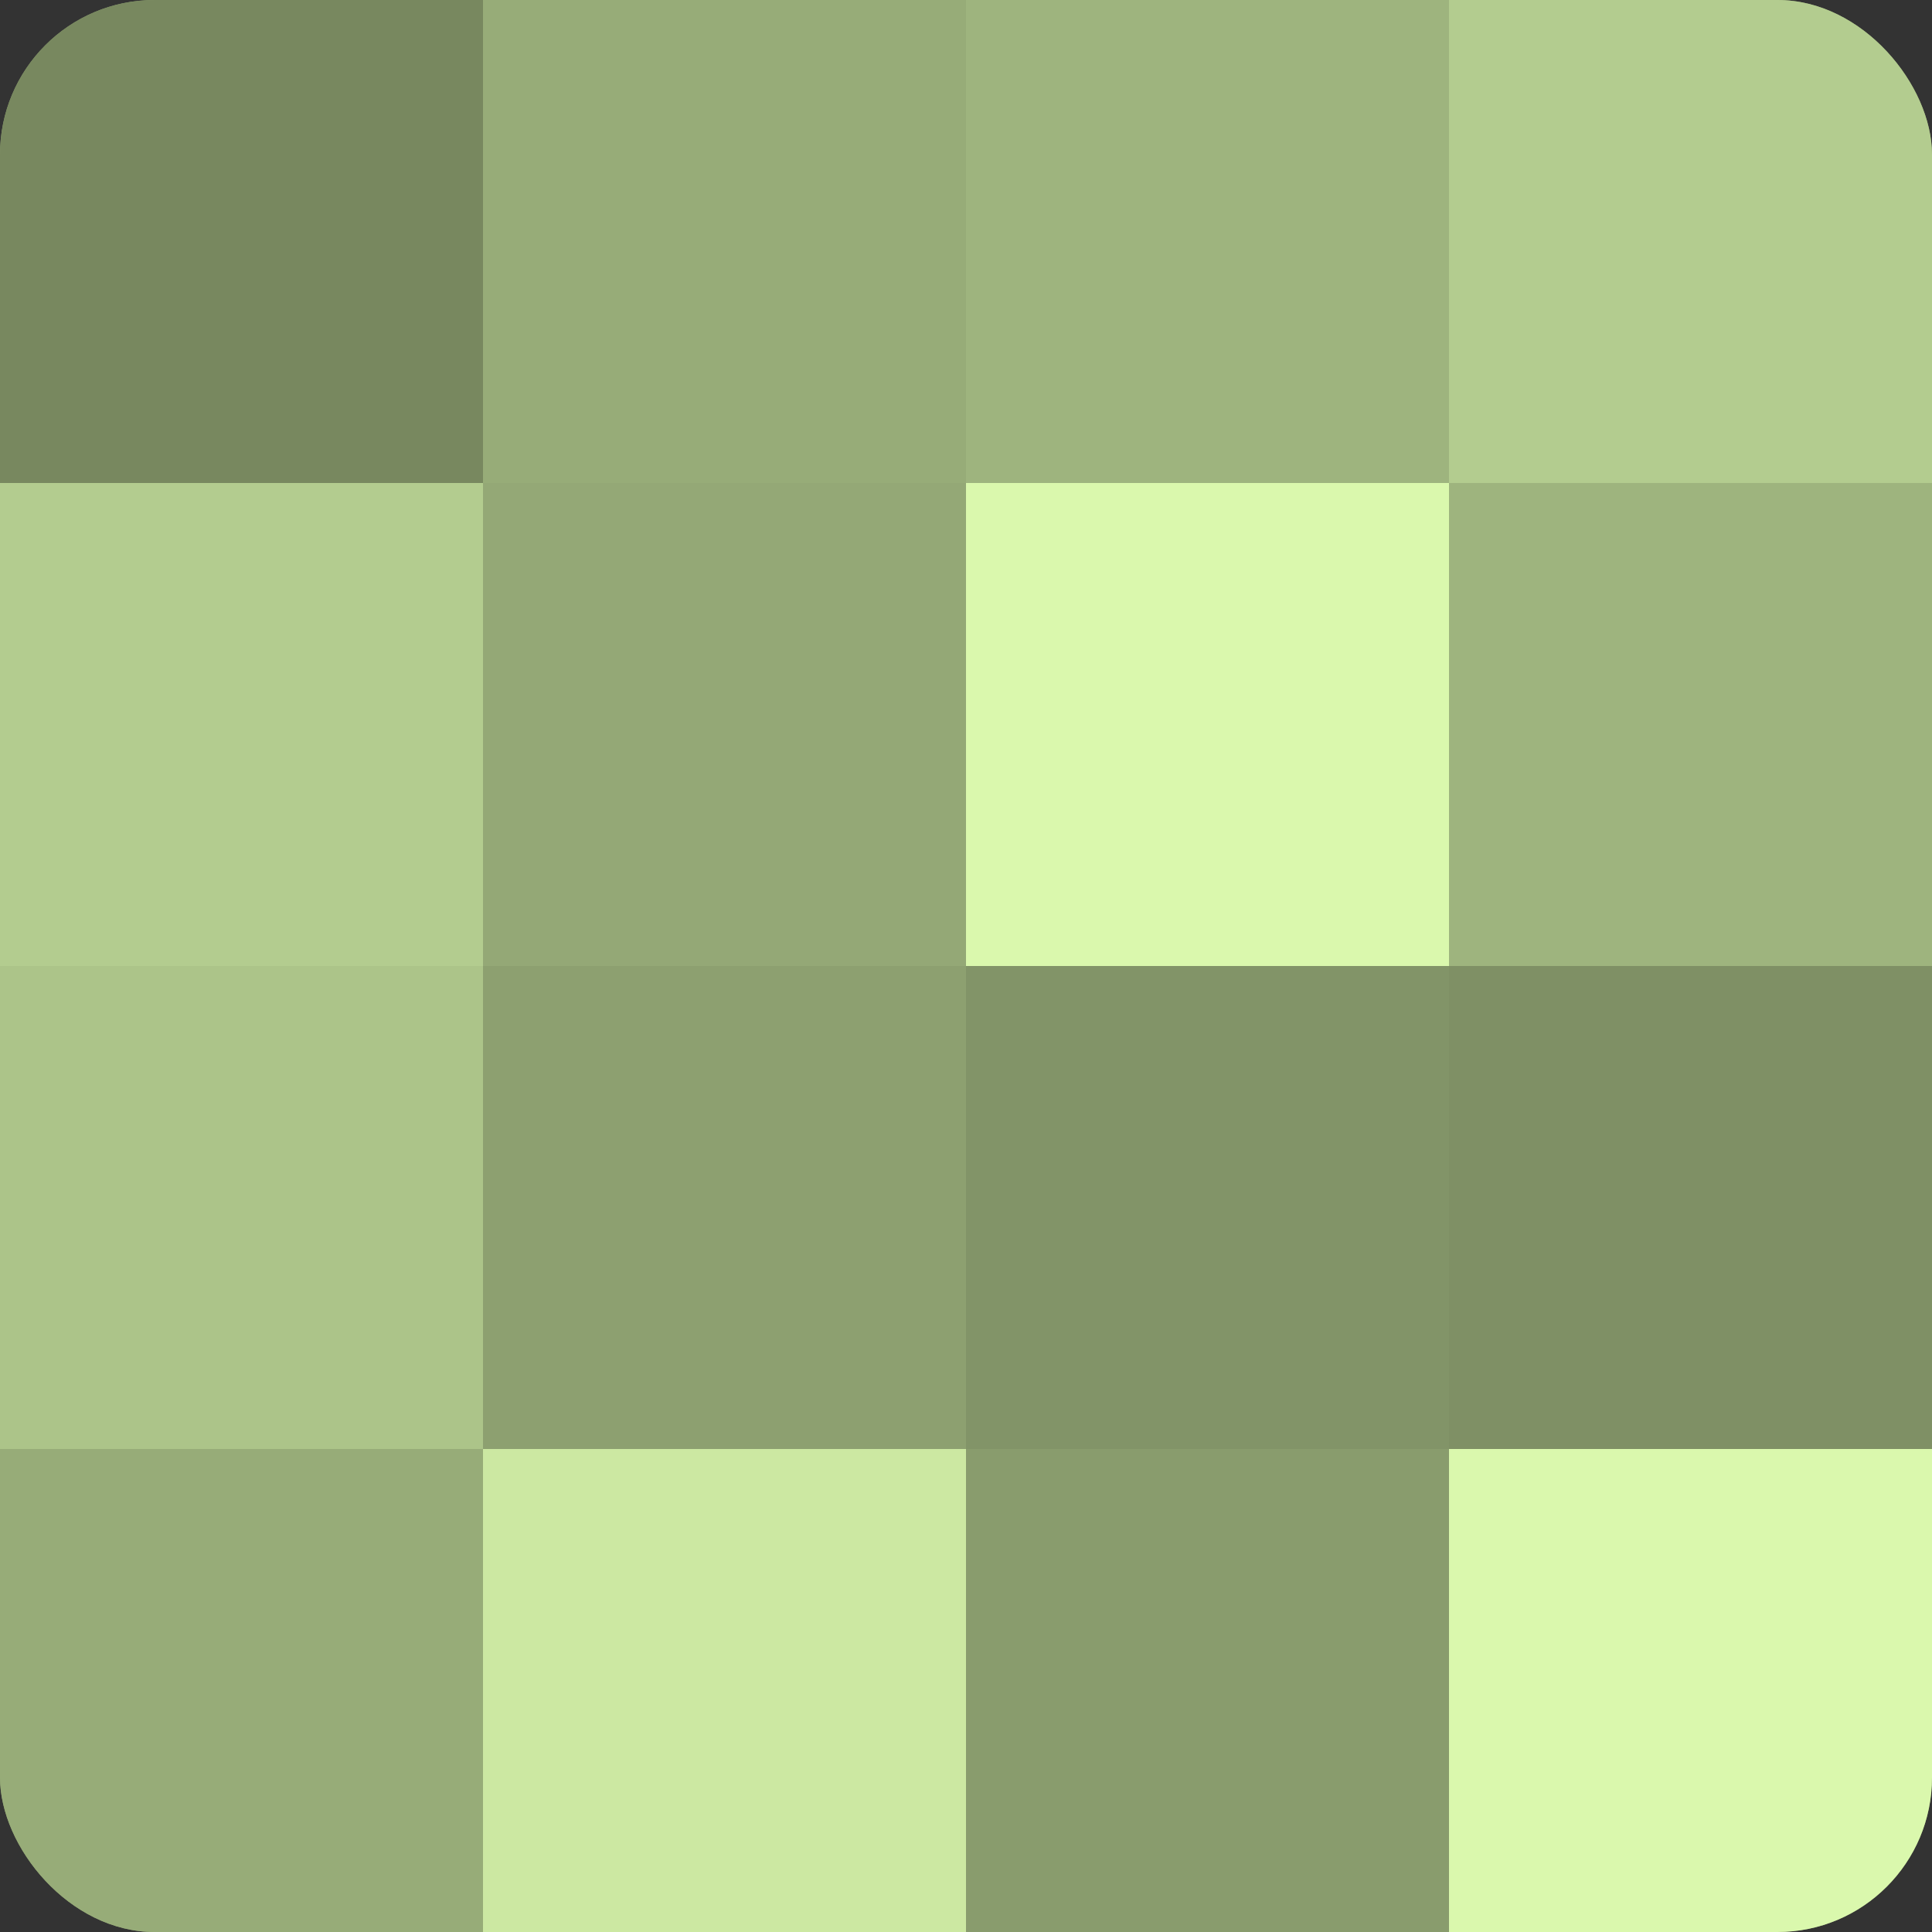 <?xml version="1.0" encoding="UTF-8"?>
<svg xmlns="http://www.w3.org/2000/svg" width="60" height="60" viewBox="0 0 100 100" preserveAspectRatio="xMidYMid meet"><rect x="0" y="0" width="100" height="100" fill="#333333" stroke="none"/><defs><clipPath id="c" width="100" height="100"><rect width="100" height="100" rx="8" ry="8"/></clipPath></defs><g clip-path="url(#c)"><rect width="100" height="100" fill="#8da070"/><rect width="25" height="25" fill="#78885f"/><rect y="25" width="25" height="25" fill="#b3cc8f"/><rect y="50" width="25" height="25" fill="#acc489"/><rect y="75" width="25" height="25" fill="#97ac78"/><rect x="25" width="25" height="25" fill="#97ac78"/><rect x="25" y="25" width="25" height="25" fill="#94a876"/><rect x="25" y="50" width="25" height="25" fill="#8da070"/><rect x="25" y="75" width="25" height="25" fill="#cce8a2"/><rect x="50" width="25" height="25" fill="#9eb47e"/><rect x="50" y="25" width="25" height="25" fill="#daf8ad"/><rect x="50" y="50" width="25" height="25" fill="#829468"/><rect x="50" y="75" width="25" height="25" fill="#899c6d"/><rect x="75" width="25" height="25" fill="#b3cc8f"/><rect x="75" y="25" width="25" height="25" fill="#9eb47e"/><rect x="75" y="50" width="25" height="25" fill="#7f9065"/><rect x="75" y="75" width="25" height="25" fill="#daf8ad"/></g></svg>
